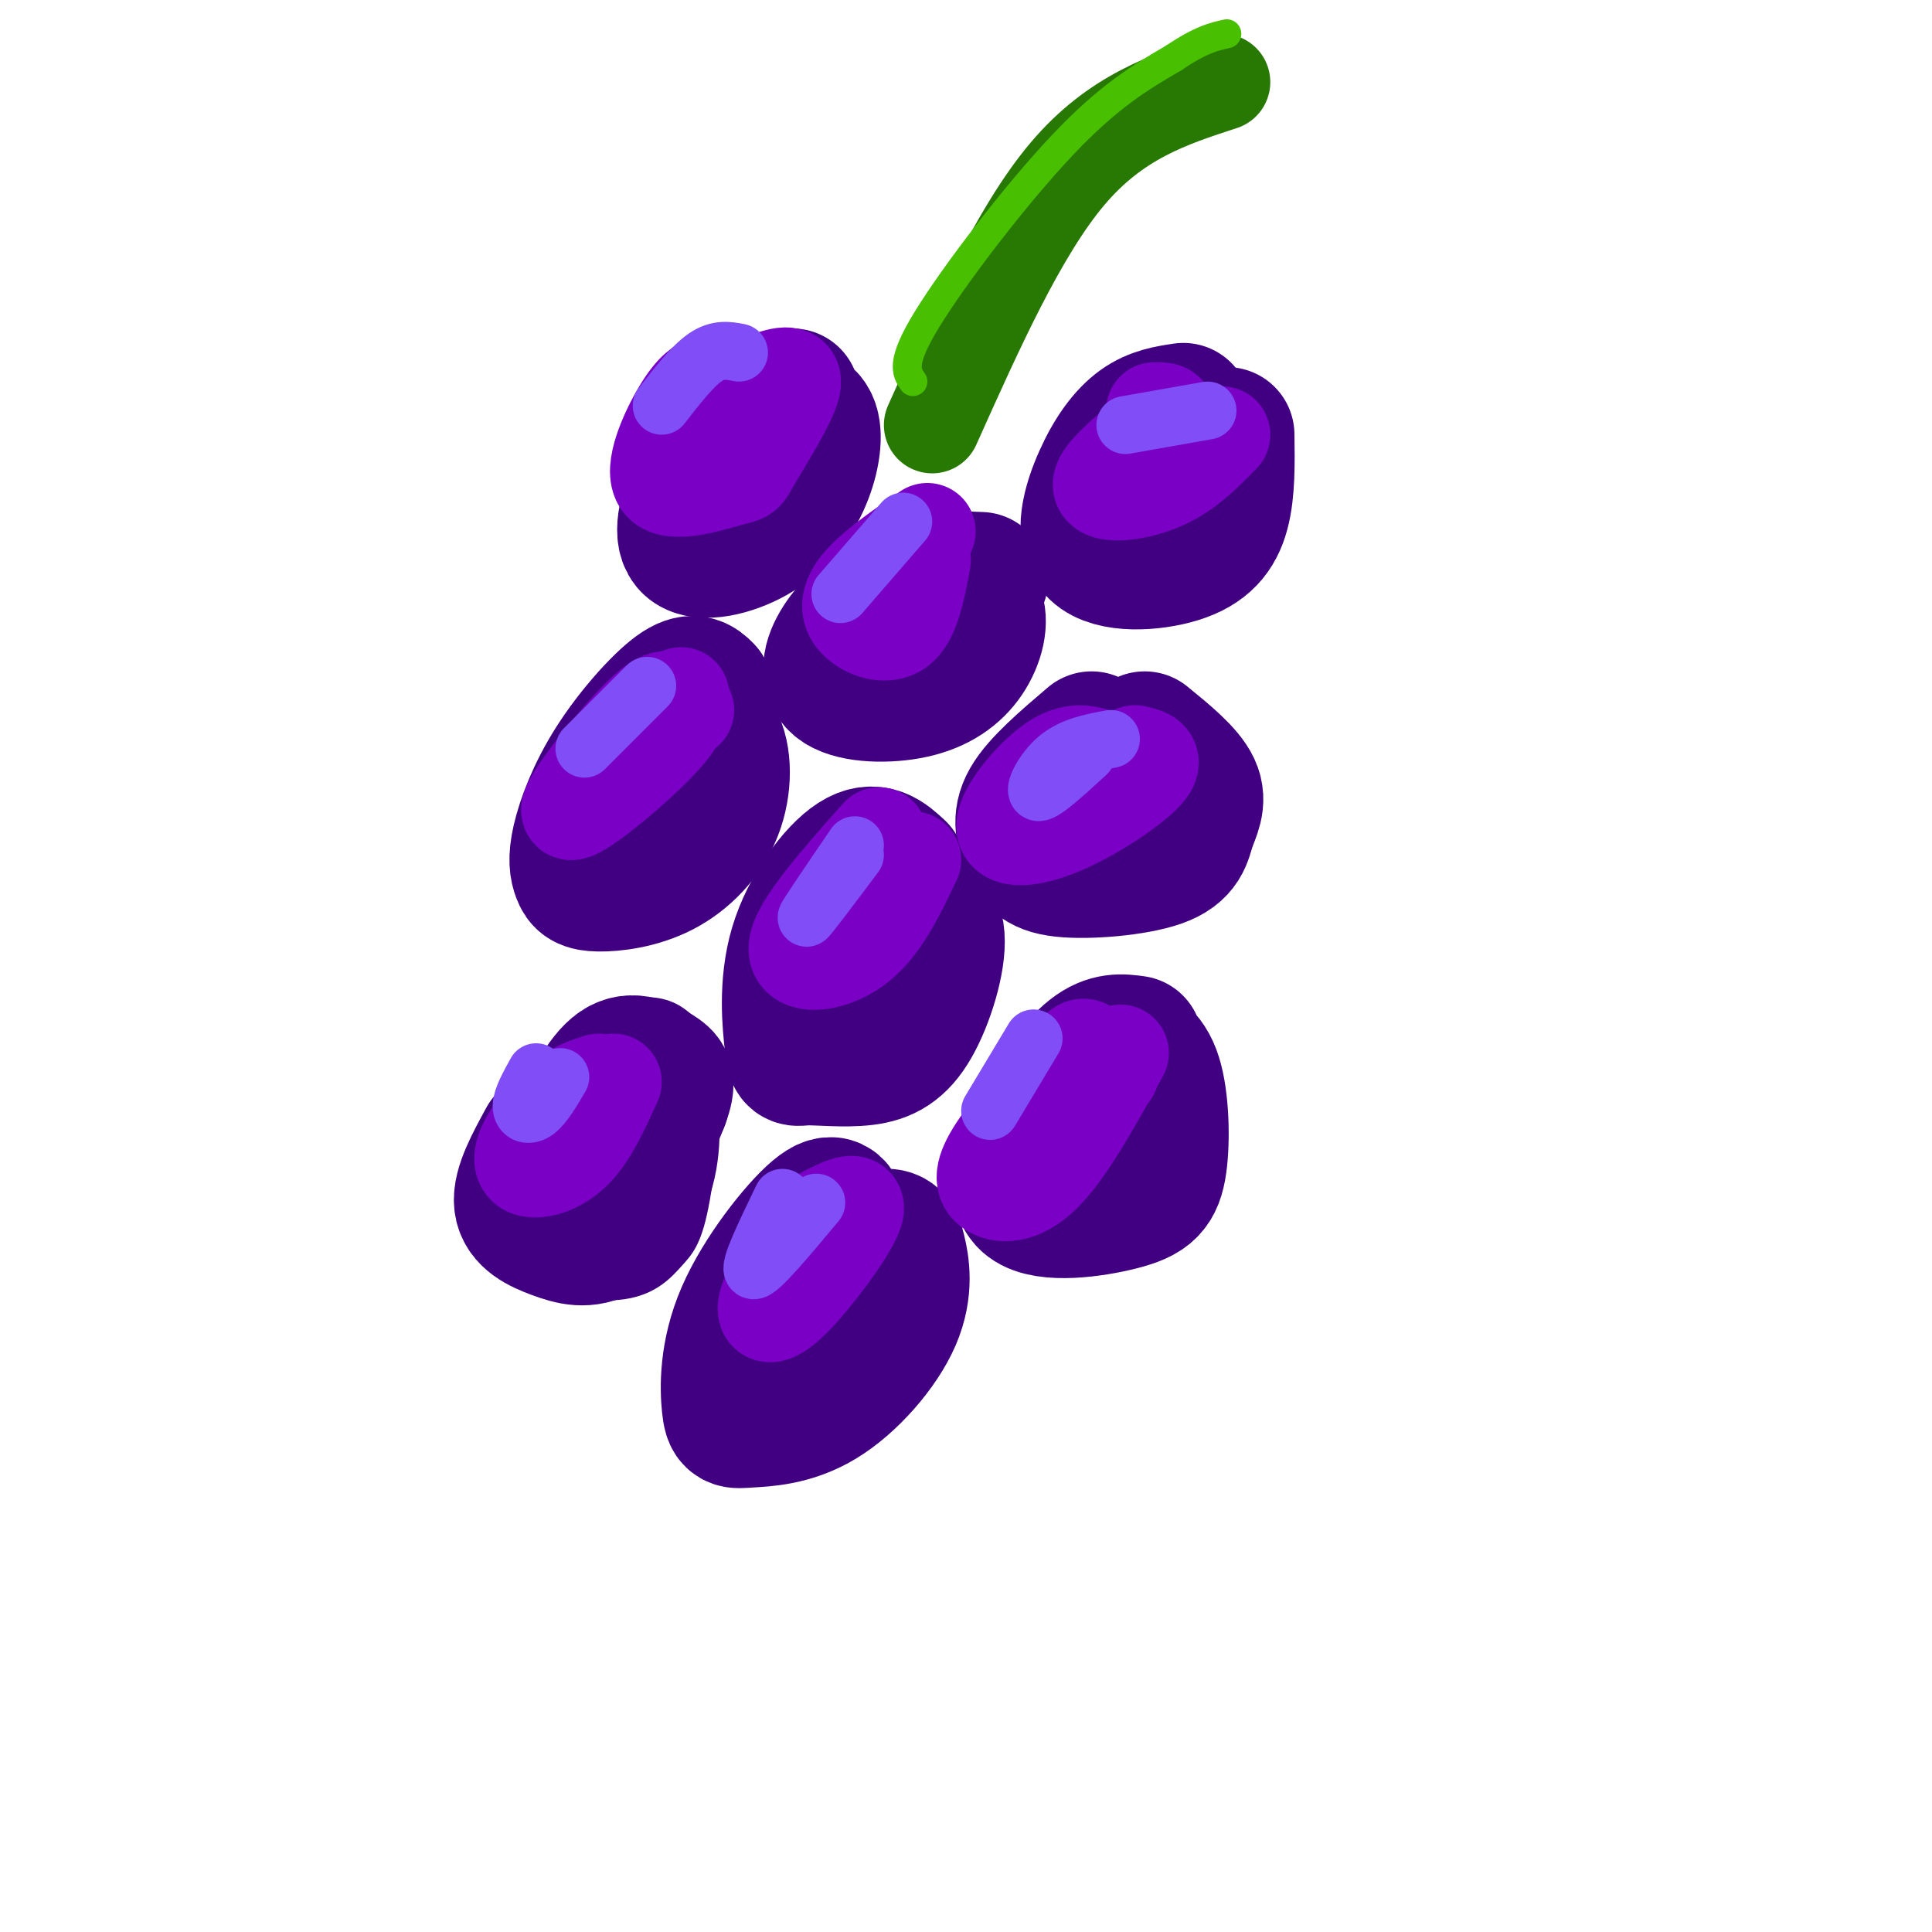 <svg viewBox='0 0 400 400' version='1.1' xmlns='http://www.w3.org/2000/svg' xmlns:xlink='http://www.w3.org/1999/xlink'><g fill='none' stroke='rgb(64,0,129)' stroke-width='6' stroke-linecap='round' stroke-linejoin='round'><path d='M134,226c-6.482,-0.335 -12.964,-0.669 -18,3c-5.036,3.669 -8.627,11.343 -10,17c-1.373,5.657 -0.528,9.297 0,12c0.528,2.703 0.739,4.471 5,6c4.261,1.529 12.572,2.821 18,2c5.428,-0.821 7.974,-3.756 10,-6c2.026,-2.244 3.533,-3.797 5,-12c1.467,-8.203 2.895,-23.055 0,-31c-2.895,-7.945 -10.113,-8.984 -16,-6c-5.887,2.984 -10.444,9.992 -15,17'/><path d='M113,228c-3.460,6.354 -4.611,13.739 -5,19c-0.389,5.261 -0.016,8.396 3,10c3.016,1.604 8.675,1.675 15,-2c6.325,-3.675 13.318,-11.096 17,-18c3.682,-6.904 4.055,-13.291 0,-16c-4.055,-2.709 -12.537,-1.741 -17,0c-4.463,1.741 -4.907,4.255 -6,5c-1.093,0.745 -2.835,-0.278 -4,4c-1.165,4.278 -1.751,13.856 -1,19c0.751,5.144 2.841,5.853 6,6c3.159,0.147 7.389,-0.268 10,-1c2.611,-0.732 3.603,-1.781 5,-6c1.397,-4.219 3.198,-11.610 5,-19'/><path d='M141,229c-1.310,-3.381 -7.083,-2.333 -11,0c-3.917,2.333 -5.976,5.952 -7,9c-1.024,3.048 -1.012,5.524 -1,8'/></g>
<g fill='none' stroke='rgb(64,0,129)' stroke-width='28' stroke-linecap='round' stroke-linejoin='round'><path d='M113,236c-2.674,4.888 -5.348,9.776 -5,13c0.348,3.224 3.719,4.783 7,6c3.281,1.217 6.473,2.090 10,0c3.527,-2.090 7.388,-7.145 9,-13c1.612,-5.855 0.976,-12.510 0,-16c-0.976,-3.490 -2.292,-3.814 -4,-2c-1.708,1.814 -3.808,5.764 -5,10c-1.192,4.236 -1.475,8.756 -1,12c0.475,3.244 1.707,5.213 4,2c2.293,-3.213 5.646,-11.606 9,-20'/><path d='M137,228c1.536,-4.226 0.875,-4.792 -1,-6c-1.875,-1.208 -4.964,-3.060 -8,-1c-3.036,2.060 -6.018,8.030 -9,14'/><path d='M186,180c-2.478,-2.300 -4.957,-4.599 -9,-2c-4.043,2.599 -9.652,10.098 -12,18c-2.348,7.902 -1.436,16.208 -1,20c0.436,3.792 0.396,3.072 3,3c2.604,-0.072 7.851,0.505 12,0c4.149,-0.505 7.200,-2.091 10,-7c2.800,-4.909 5.348,-13.141 5,-18c-0.348,-4.859 -3.594,-6.347 -7,-8c-3.406,-1.653 -6.973,-3.472 -9,-1c-2.027,2.472 -2.513,9.236 -3,16'/><path d='M175,201c0.167,2.833 2.083,1.917 4,1'/><path d='M174,253c-0.514,-2.672 -1.028,-5.344 -5,-2c-3.972,3.344 -11.402,12.705 -15,21c-3.598,8.295 -3.363,15.523 -3,19c0.363,3.477 0.853,3.203 4,3c3.147,-0.203 8.951,-0.336 15,-4c6.049,-3.664 12.343,-10.858 15,-17c2.657,-6.142 1.677,-11.230 1,-14c-0.677,-2.770 -1.051,-3.220 -4,-3c-2.949,0.220 -8.475,1.110 -14,2'/><path d='M235,216c-2.756,-0.376 -5.512,-0.752 -9,2c-3.488,2.752 -7.707,8.631 -11,15c-3.293,6.369 -5.659,13.229 -2,16c3.659,2.771 13.341,1.454 19,0c5.659,-1.454 7.293,-3.045 8,-8c0.707,-4.955 0.488,-13.273 -1,-18c-1.488,-4.727 -4.244,-5.864 -7,-7'/><path d='M146,143c-1.273,-1.265 -2.547,-2.531 -6,0c-3.453,2.531 -9.087,8.857 -13,15c-3.913,6.143 -6.106,12.102 -7,16c-0.894,3.898 -0.488,5.736 0,7c0.488,1.264 1.059,1.955 4,2c2.941,0.045 8.252,-0.555 13,-3c4.748,-2.445 8.932,-6.735 11,-12c2.068,-5.265 2.019,-11.504 0,-15c-2.019,-3.496 -6.010,-4.248 -10,-5'/><path d='M203,120c-5.876,-0.248 -11.752,-0.496 -15,0c-3.248,0.496 -3.867,1.738 -6,4c-2.133,2.262 -5.781,5.546 -8,9c-2.219,3.454 -3.009,7.077 0,9c3.009,1.923 9.817,2.144 15,1c5.183,-1.144 8.742,-3.654 11,-7c2.258,-3.346 3.217,-7.527 2,-10c-1.217,-2.473 -4.608,-3.236 -8,-4'/><path d='M226,153c-5.433,4.631 -10.867,9.263 -13,13c-2.133,3.737 -0.967,6.580 0,9c0.967,2.420 1.734,4.416 7,5c5.266,0.584 15.030,-0.246 20,-2c4.970,-1.754 5.146,-4.434 6,-7c0.854,-2.566 2.387,-5.019 1,-8c-1.387,-2.981 -5.693,-6.491 -10,-10'/><path d='M164,82c-4.282,1.427 -8.564,2.853 -12,6c-3.436,3.147 -6.027,8.013 -8,13c-1.973,4.987 -3.330,10.093 -1,12c2.330,1.907 8.346,0.614 13,-2c4.654,-2.614 7.945,-6.550 10,-11c2.055,-4.450 2.873,-9.414 2,-12c-0.873,-2.586 -3.436,-2.793 -6,-3'/><path d='M245,85c-3.047,0.457 -6.095,0.914 -9,3c-2.905,2.086 -5.668,5.802 -8,11c-2.332,5.198 -4.233,11.878 -1,15c3.233,3.122 11.601,2.687 17,1c5.399,-1.687 7.828,-4.625 9,-9c1.172,-4.375 1.086,-10.188 1,-16'/></g>
<g fill='none' stroke='rgb(39,121,4)' stroke-width='20' stroke-linecap='round' stroke-linejoin='round'><path d='M193,88c9.000,-20.083 18.000,-40.167 28,-52c10.000,-11.833 21.000,-15.417 32,-19'/></g>
<g fill='none' stroke='rgb(122,0,197)' stroke-width='20' stroke-linecap='round' stroke-linejoin='round'><path d='M169,253c-4.351,6.214 -8.702,12.429 -10,16c-1.298,3.571 0.458,4.500 5,0c4.542,-4.500 11.869,-14.429 13,-18c1.131,-3.571 -3.935,-0.786 -9,2'/><path d='M124,224c-2.617,0.833 -5.234,1.665 -8,4c-2.766,2.335 -5.679,6.172 -7,9c-1.321,2.828 -1.048,4.646 1,5c2.048,0.354 5.871,-0.756 9,-4c3.129,-3.244 5.565,-8.622 8,-14'/><path d='M182,173c-8.244,9.311 -16.489,18.622 -17,23c-0.511,4.378 6.711,3.822 12,0c5.289,-3.822 8.644,-10.911 12,-18'/><path d='M142,147c-0.892,-0.770 -1.783,-1.541 -3,-2c-1.217,-0.459 -2.759,-0.608 -8,5c-5.241,5.608 -14.180,16.971 -13,18c1.180,1.029 12.480,-8.278 18,-14c5.520,-5.722 5.260,-7.861 5,-10'/><path d='M147,79c-1.679,0.808 -3.358,1.615 -6,6c-2.642,4.385 -6.247,12.346 -4,15c2.247,2.654 10.344,0.000 14,-1c3.656,-1.000 2.869,-0.346 5,-4c2.131,-3.654 7.180,-11.615 8,-15c0.820,-3.385 -2.590,-2.192 -6,-1'/><path d='M192,110c-5.030,3.464 -10.060,6.929 -13,10c-2.940,3.071 -3.792,5.750 -2,8c1.792,2.250 6.226,4.071 9,2c2.774,-2.071 3.887,-8.036 5,-14'/><path d='M239,85c2.060,-0.030 4.119,-0.060 1,3c-3.119,3.060 -11.417,9.208 -12,12c-0.583,2.792 6.548,2.226 12,0c5.452,-2.226 9.226,-6.113 13,-10'/><path d='M228,157c-2.869,-0.968 -5.738,-1.936 -10,1c-4.262,2.936 -9.915,9.777 -10,13c-0.085,3.223 5.400,2.829 12,0c6.600,-2.829 14.314,-8.094 17,-11c2.686,-2.906 0.343,-3.453 -2,-4'/><path d='M230,222c-1.909,-2.150 -3.817,-4.299 -5,-5c-1.183,-0.701 -1.640,0.047 -5,4c-3.360,3.953 -9.622,11.111 -13,16c-3.378,4.889 -3.871,7.509 -2,9c1.871,1.491 6.106,1.855 11,-3c4.894,-4.855 10.447,-14.927 16,-25'/></g>
<g fill='none' stroke='rgb(128,77,246)' stroke-width='12' stroke-linecap='round' stroke-linejoin='round'><path d='M111,222c-1.489,2.689 -2.978,5.378 -3,7c-0.022,1.622 1.422,2.178 3,1c1.578,-1.178 3.289,-4.089 5,-7'/><path d='M162,248c-3.583,7.417 -7.167,14.833 -6,15c1.167,0.167 7.083,-6.917 13,-14'/><path d='M177,177c-5.000,6.667 -10.000,13.333 -10,13c0.000,-0.333 5.000,-7.667 10,-15'/><path d='M230,153c-3.978,0.733 -7.956,1.467 -11,4c-3.044,2.533 -5.156,6.867 -4,7c1.156,0.133 5.578,-3.933 10,-8'/><path d='M214,215c0.000,0.000 -9.000,15.000 -9,15'/><path d='M134,142c0.000,0.000 -13.000,13.000 -13,13'/><path d='M153,73c-2.167,-0.417 -4.333,-0.833 -7,1c-2.667,1.833 -5.833,5.917 -9,10'/><path d='M187,108c0.000,0.000 -13.000,15.000 -13,15'/><path d='M250,85c0.000,0.000 -17.000,3.000 -17,3'/></g>
<g fill='none' stroke='rgb(73,191,1)' stroke-width='6' stroke-linecap='round' stroke-linejoin='round'><path d='M189,79c-1.333,-1.889 -2.667,-3.778 3,-13c5.667,-9.222 18.333,-25.778 28,-36c9.667,-10.222 16.333,-14.111 23,-18'/><path d='M243,12c5.667,-3.833 8.333,-4.417 11,-5'/></g>
</svg>